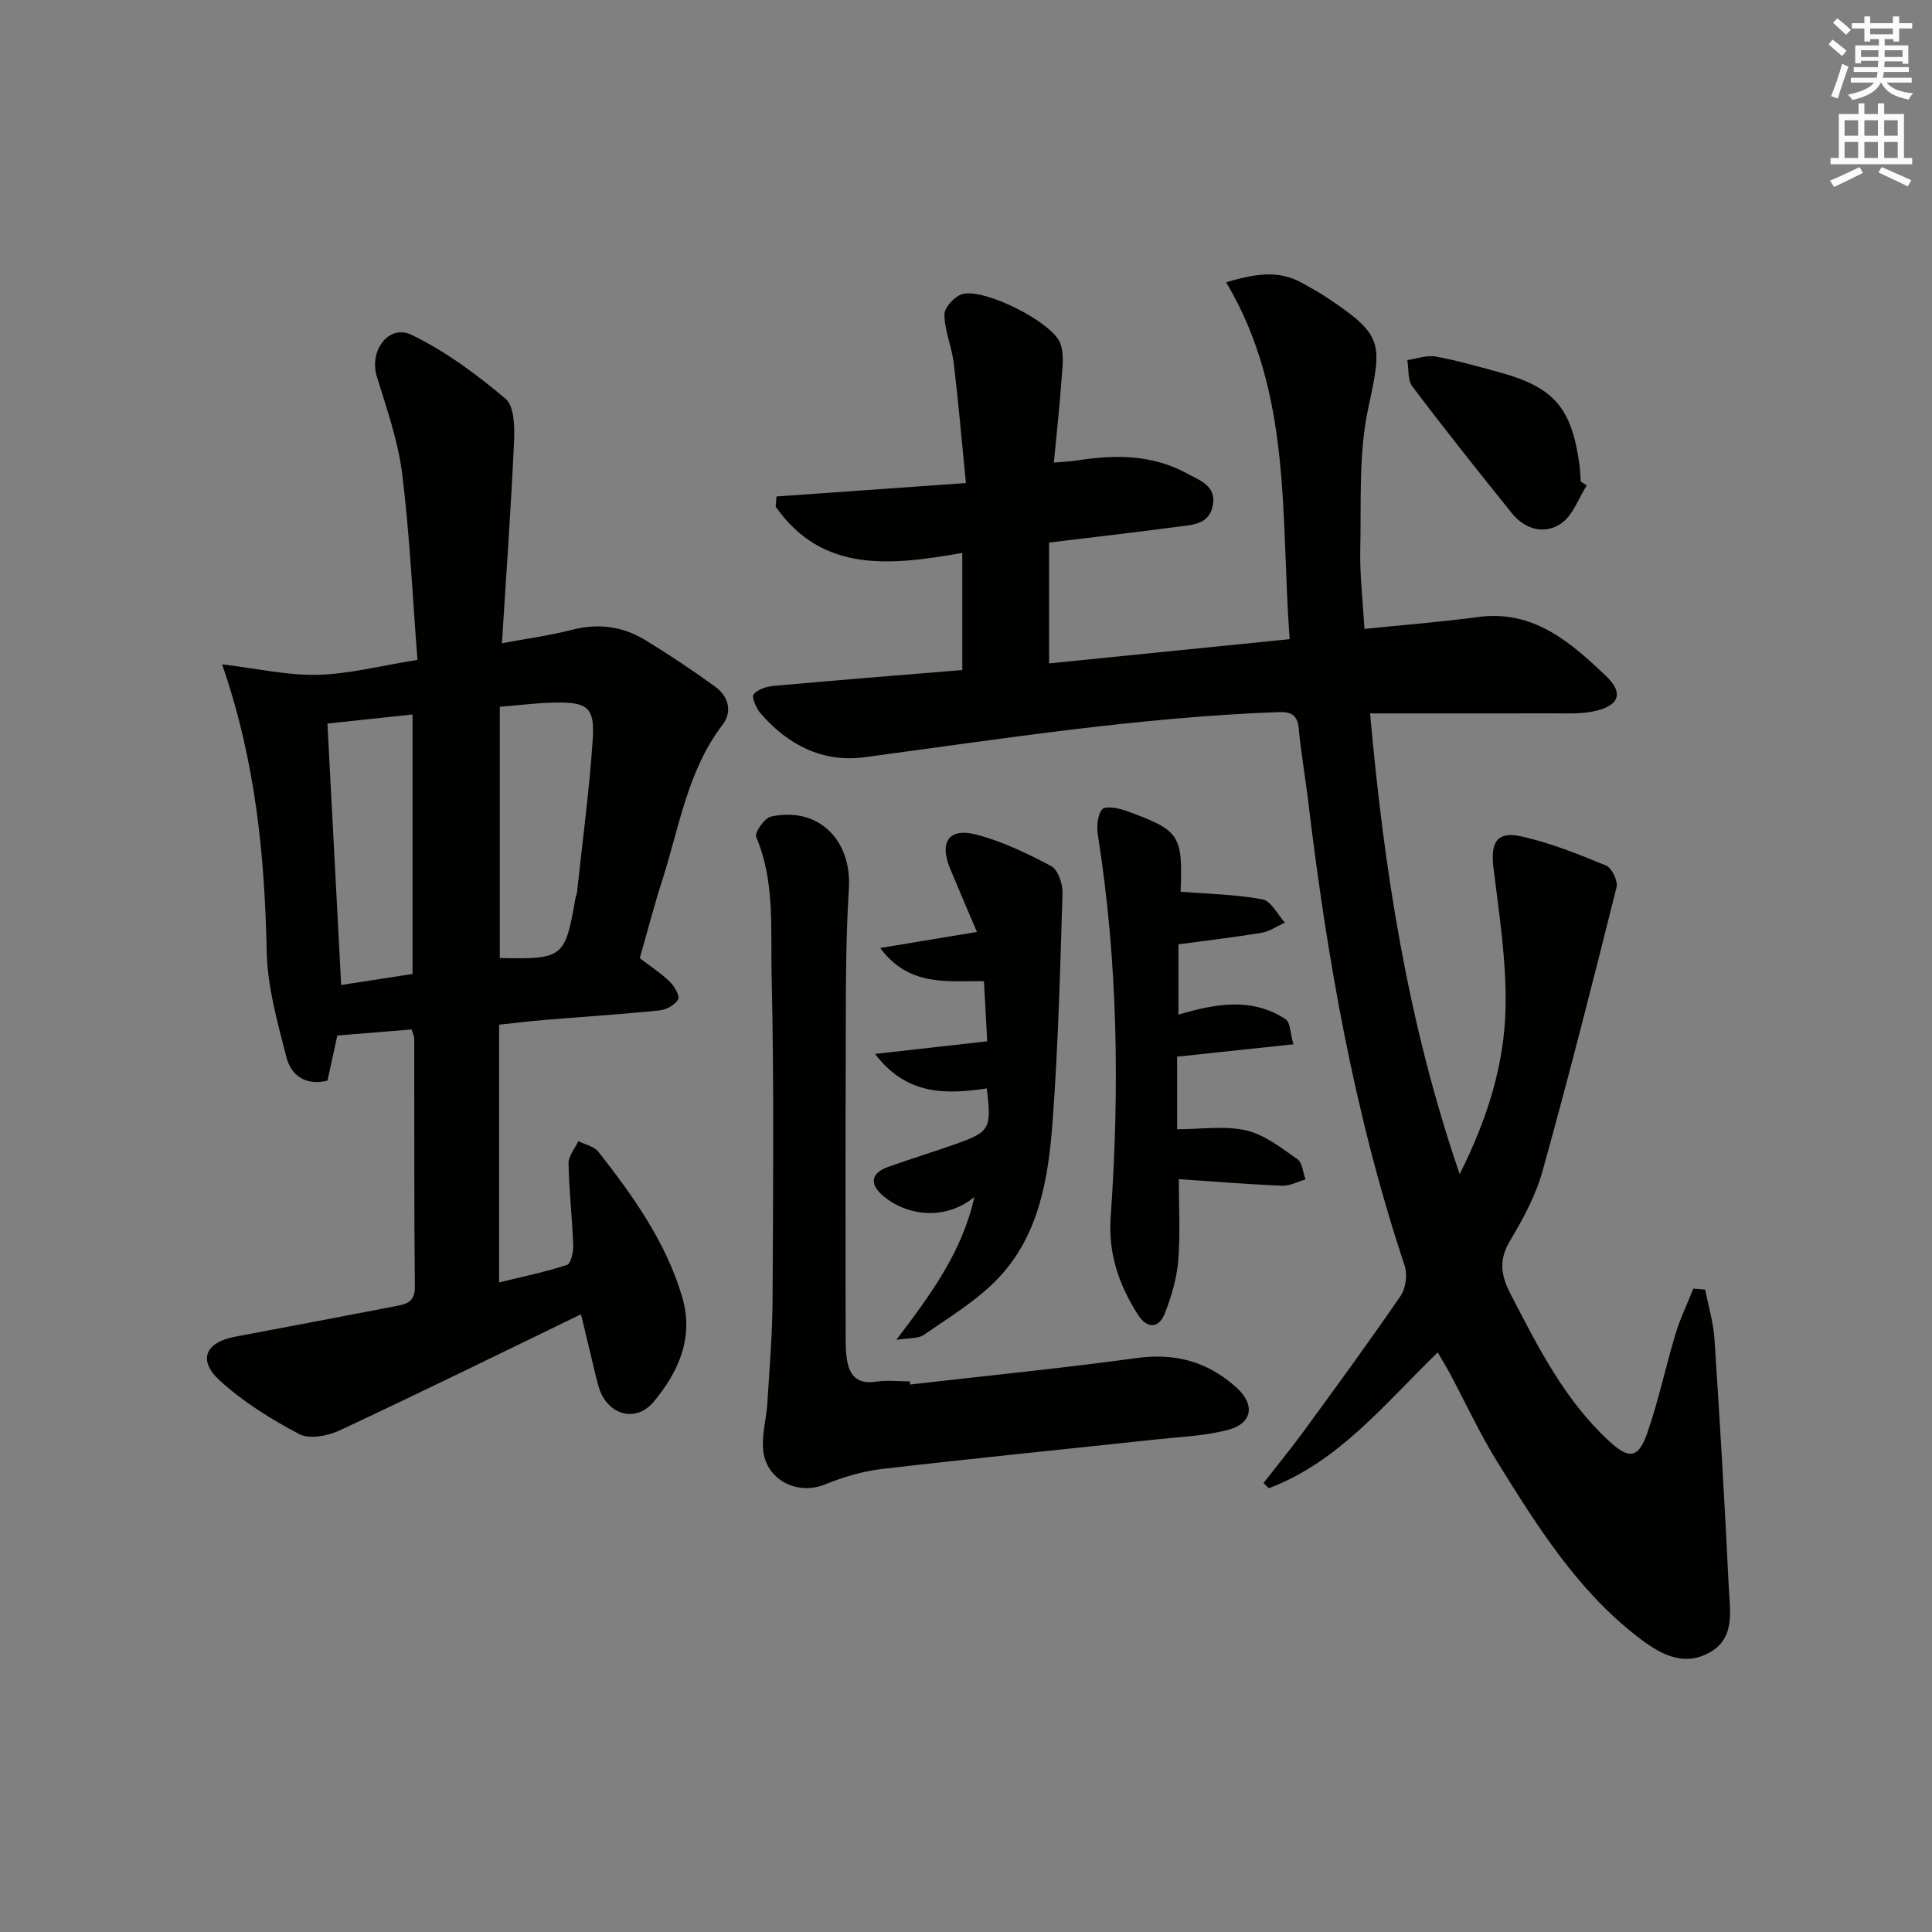 <svg enable-background="new 0 0 400 400" viewBox="0 0 400 400" xmlns="http://www.w3.org/2000/svg"><rect x="0" y="0" width="400" height="400" fill="#808080" stroke="none"/><g fill="#010100"><path d="m353.04 266.99c.67 3.44 1.71 6.85 1.93 10.32 1.12 17.08 2.14 34.16 2.95 51.26.23 4.82 1.42 10.49-3.88 13.51-5.68 3.23-10.67.16-15.09-3.27-12.48-9.69-20.71-22.89-28.89-36.04-3.68-5.91-6.61-12.3-9.9-18.46-.76-1.41-1.61-2.77-2.5-4.3-11.01 10.65-20.47 22.64-34.96 28.11-.37-.36-.74-.72-1.1-1.08 2.79-3.58 5.68-7.1 8.36-10.77 6.77-9.27 13.55-18.53 20.03-27.99 1.08-1.58 1.44-4.44.82-6.27-10.44-31.34-16.08-63.66-19.99-96.35-.59-4.95-1.48-9.87-1.93-14.83-.27-2.93-1.69-3.49-4.28-3.39-28.78 1.06-57.18 5.53-85.66 9.34-8.65 1.16-15.91-2.59-21.56-9.18-.87-1.02-1.81-3.29-1.35-3.86.85-1.04 2.69-1.61 4.18-1.74 12.89-1.16 25.79-2.19 39.01-3.28 0-8.15 0-16.03 0-24.24-14.68 2.55-28.91 4.29-38.64-9.58.06-.7.12-1.41.18-2.11 12.77-.9 25.54-1.81 39.21-2.78-.86-8.7-1.55-16.76-2.51-24.79-.41-3.42-1.91-6.75-1.94-10.14-.01-1.46 2.24-3.86 3.84-4.23 4.66-1.1 18.42 5.81 20.13 10.18.9 2.28.44 5.18.26 7.78-.38 5.43-.99 10.85-1.57 16.97 2.01-.19 3.58-.25 5.12-.49 7.71-1.19 15.27-1.16 22.36 2.69 2.74 1.49 6.26 2.61 5.42 6.74-.81 4-4.47 3.97-7.53 4.37-8.54 1.13-17.11 2.12-26.35 3.24v25.02c16.2-1.63 32.75-3.3 49.8-5.02-1.91-25.47.6-50.77-13.15-73.89 5.84-1.71 10.71-2.61 15.61.08 1.74.96 3.5 1.92 5.15 3.02 11.87 7.9 11.58 9.35 8.66 22.98-2.03 9.43-1.43 19.46-1.65 29.24-.12 5.27.53 10.55.86 16.45 8.04-.83 15.79-1.42 23.48-2.46 11.5-1.56 19.18 5.21 26.53 12.2 3.83 3.64 2.67 6.28-2.71 7.36-2.71.54-5.58.37-8.38.38-12.44.03-24.88.01-37.75.01 2.87 32.07 7.69 63.73 18.55 95.39 5.82-11.59 9.25-22.77 9.5-34.42.21-9.66-1.33-19.39-2.51-29.04-.62-5.08.65-7.56 5.58-6.5 6.08 1.31 11.97 3.7 17.75 6.08 1.18.49 2.48 3.19 2.16 4.48-4.91 19.62-9.89 39.23-15.31 58.72-1.4 5.05-3.99 9.88-6.71 14.41-2.36 3.94-2 7.08.02 10.98 5.68 10.96 11.17 21.99 20.43 30.54 4.11 3.8 6.07 3.68 7.91-1.58 2.34-6.71 3.8-13.73 5.86-20.55.97-3.22 2.45-6.28 3.7-9.41.82.05 1.63.12 2.45.19z"/><path d="m120.29 272.11c-17.05 8.25-33.44 16.32-49.99 24.05-2.44 1.14-6.24 1.86-8.35.75-5.82-3.06-11.58-6.65-16.42-11.06-4.66-4.25-3.01-7.94 3.14-9.1 11.09-2.08 22.18-4.19 33.27-6.33 2.14-.41 3.98-.83 3.95-3.95-.17-17.16-.09-34.33-.13-51.49 0-.46-.26-.93-.53-1.84-5.02.41-10.07.82-15.39 1.25-.67 3.06-1.33 6.1-2.04 9.35-4.42 1.1-7.5-1-8.48-4.8-1.85-7.18-3.94-14.55-4.1-21.88-.42-19.86-2.27-39.4-9.24-59.52 7.08.85 13.42 2.31 19.73 2.17 6.54-.15 13.04-1.87 20.72-3.09-1.02-13.15-1.6-25.91-3.17-38.56-.85-6.83-3.22-13.5-5.25-20.13-1.62-5.27 2.44-10.9 7.21-8.6 7.01 3.38 13.46 8.19 19.45 13.22 1.81 1.52 1.89 5.84 1.76 8.83-.63 13.75-1.61 27.48-2.51 41.79 5.21-.97 9.8-1.56 14.24-2.72 5.49-1.44 10.62-.86 15.37 2.03 4.95 3.02 9.79 6.25 14.49 9.65 2.76 1.99 3.7 5.14 1.58 7.92-7.31 9.59-8.97 21.29-12.51 32.28-1.72 5.34-3.12 10.77-4.63 16.05 2.31 1.77 4.43 3.13 6.19 4.85.96.94 2.15 2.94 1.76 3.66-.63 1.15-2.43 2.16-3.83 2.3-7.93.81-15.9 1.32-23.85 1.98-3.09.26-6.18.64-9.39.98v53.36c4.96-1.22 9.6-2.16 14.06-3.63.81-.27 1.33-2.69 1.28-4.1-.21-5.64-.87-11.27-.97-16.92-.03-1.52 1.31-3.06 2.03-4.59 1.41.71 3.27 1.06 4.15 2.19 7.2 9.19 13.98 18.67 17.35 30.07 2.48 8.4-.77 15.5-5.87 21.66-3.79 4.57-9.75 2.71-11.43-3.09-.69-2.39-1.2-4.83-1.79-7.25-.57-2.4-1.15-4.8-1.86-7.74zm-16.81-73.77c13.06.3 13.53-.07 15.63-12.21.08-.49.3-.96.36-1.45 1.13-10.53 2.54-21.04 3.25-31.6.45-6.6-1.07-7.75-7.85-7.62-3.76.07-7.51.56-11.39.88zm-35.69-48.54c.96 18.19 1.89 36.01 2.85 54.13 5.02-.77 9.88-1.52 14.77-2.28 0-18.05 0-35.72 0-53.72-6.16.66-11.87 1.26-17.62 1.87z"/><path d="m188.41 286.65c15.67-1.8 31.38-3.36 47.01-5.49 8.06-1.1 14.84.86 20.69 6.22 3.77 3.46 3.15 7.31-1.73 8.62-4.74 1.28-9.79 1.46-14.72 1.99-18.98 2.04-37.99 3.93-56.95 6.13-4.05.47-8.12 1.67-11.91 3.22-5.79 2.36-12.35-1.01-12.82-7.37-.23-3.08.68-6.22.88-9.35.45-7.13 1.05-14.27 1.09-21.41.11-22.49.33-44.99-.2-67.46-.22-9.49.71-19.27-3.19-28.49-.37-.87 1.73-3.91 3.07-4.2 9.84-2.14 16.74 4.9 16.12 14.87-.75 11.95-.6 23.96-.65 35.95-.09 18.82-.03 37.65-.02 56.47 0 1.5 0 3.01.18 4.49.42 3.57 1.86 5.86 6.1 5.22 2.28-.35 4.66-.06 6.99-.06.01.22.04.43.06.65z"/><path d="m185.57 277.41c7.28-9.57 13.67-18.34 16.17-29.6-5.43 4.55-13.31 4.38-18.79-.13-3-2.47-2.69-4.8.93-6.09 4.69-1.67 9.45-3.12 14.14-4.79 6.94-2.47 7.3-3.17 6.28-11.45-8.28 1.2-16.51 1.58-23.13-7.15 8.12-.91 15.51-1.74 23.22-2.61-.22-4.02-.43-7.93-.67-12.44-7.43-.12-15.46 1.26-21.48-6.88 6.89-1.14 13.14-2.18 20.02-3.32-1.99-4.69-3.8-8.89-5.55-13.12-2.29-5.51-.26-8.52 5.45-7.03 5.37 1.4 10.54 3.89 15.47 6.51 1.4.74 2.4 3.64 2.35 5.51-.47 15.72-.88 31.45-2.03 47.12-.87 11.79-2.72 23.72-11.31 32.74-4.37 4.59-10.03 7.98-15.3 11.65-1.23.88-3.21.65-5.77 1.08z"/><path d="m244.44 184.62c5.93.48 11.54.56 16.97 1.59 1.78.34 3.09 3.14 4.61 4.81-1.61.72-3.16 1.82-4.84 2.1-5.47.92-10.98 1.55-17.2 2.39v14.56c7.43-2.19 15.11-3.72 22.2.95.97.64.93 2.83 1.61 5.19-8.4.89-16.05 1.71-24.08 2.56v15.03c4.93 0 9.81-.78 14.29.24 3.82.87 7.29 3.64 10.63 5.97 1.03.71 1.13 2.75 1.66 4.18-1.61.46-3.24 1.36-4.83 1.3-6.8-.27-13.58-.83-21.4-1.36 0 5.73.34 11.32-.12 16.85-.3 3.7-1.4 7.43-2.76 10.91-1.28 3.27-3.73 3.19-5.57.32-3.91-6.12-6.19-12.61-5.66-20.18 1.86-26.42 1.51-52.8-2.63-79.05-.28-1.78-.14-4.2.88-5.42.65-.77 3.42-.25 5.01.33 11.13 4.05 11.65 4.94 11.23 16.73z"/><path d="m328.52 100.49c-1.72 2.7-2.87 6.23-5.29 7.89-3.44 2.35-7.48 1.28-10.22-2.13-6.97-8.66-13.89-17.36-20.59-26.23-1.01-1.33-.73-3.63-1.05-5.47 1.96-.28 4.01-1.06 5.86-.73 4.39.79 8.71 2.04 13.03 3.21 11.44 3.09 15.13 7.33 16.75 19.2.16 1.15.18 2.32.27 3.48.41.26.83.52 1.24.78z"/></g><path d="m378.6 9.2.8-1c.9.7 1.9 1.4 2.9 2.3l-.9 1.1c-1.1-.9-2-1.7-2.8-2.4zm.5 10.7c.9-2.1 1.6-4.3 2.3-6.7.4.2.8.4 1.3.6-.7 2.1-1.5 4.2-2.2 6.6zm.4-15.2.9-.9c1 .8 2 1.6 2.8 2.4l-1 1c-1-.9-1.9-1.8-2.7-2.5zm12.5-1.3h1.2v1.4h2.7v1.1h-2.7v2.7h-1.2v-.5h-1.8v1.3h4.9v3.8h-1.2v-.5h-3.7c0 .4-.1.9-.1 1.2h5.1v1h-5.2c0 .5-.1.9-.2 1.2h6v1h-5.2c1.1 1.3 2.9 2 5.5 2.2-.4.4-.7.8-.9 1.3-2.9-.5-4.8-1.6-5.7-3.5h-.1c-.8 1.7-2.7 2.9-5.9 3.6-.2-.4-.6-.8-.9-1.1 2.8-.6 4.6-1.4 5.4-2.5h-4.8v-1h5.3c.1-.3.2-.7.2-1.2h-4.9v-1h5c0-.4 0-.8.1-1.3h-3.6v.5h-1.2v-3.7h4.9v-1.3h-1.8v.5h-1.2v-2.7h-2.6v-1.1h2.6v-1.4h1.2v1.4h4.7v-1.4zm-6.7 8.4h3.6c0-.4 0-.9 0-1.4h-3.6zm1.9-4.7h4.7v-1.2h-4.7zm6.7 3.3h-3.7v1.4h3.7z" fill="#fbfcfa"/><path d="m384.7 21.4h1.3v2.2h2.8v-2.2h1.3v2.2h4.1v9.1h1.7v1.3h-16.9v-1.3h1.7v-9.1h4.1v-2.2zm.3 13.2.7 1.2c-1.8.9-3.8 1.9-6 2.9-.2-.4-.5-.8-.8-1.3 2.4-1 4.4-2 6.1-2.8zm-3.1-6.5h2.8v-3.2h-2.8zm0 4.6h2.8v-3.3h-2.8zm4.1-4.6h2.8v-3.2h-2.8zm0 4.6h2.8v-3.3h-2.8v3.2zm3.6 1.9c2.1.9 4.1 1.8 6.1 2.7l-.7 1.3c-2.2-1.1-4.2-2-6.1-2.9zm3.3-9.7h-2.8v3.2h2.8zm-2.8 7.8h2.8v-3.3h-2.8z" fill="#fbfcfa"/></svg>